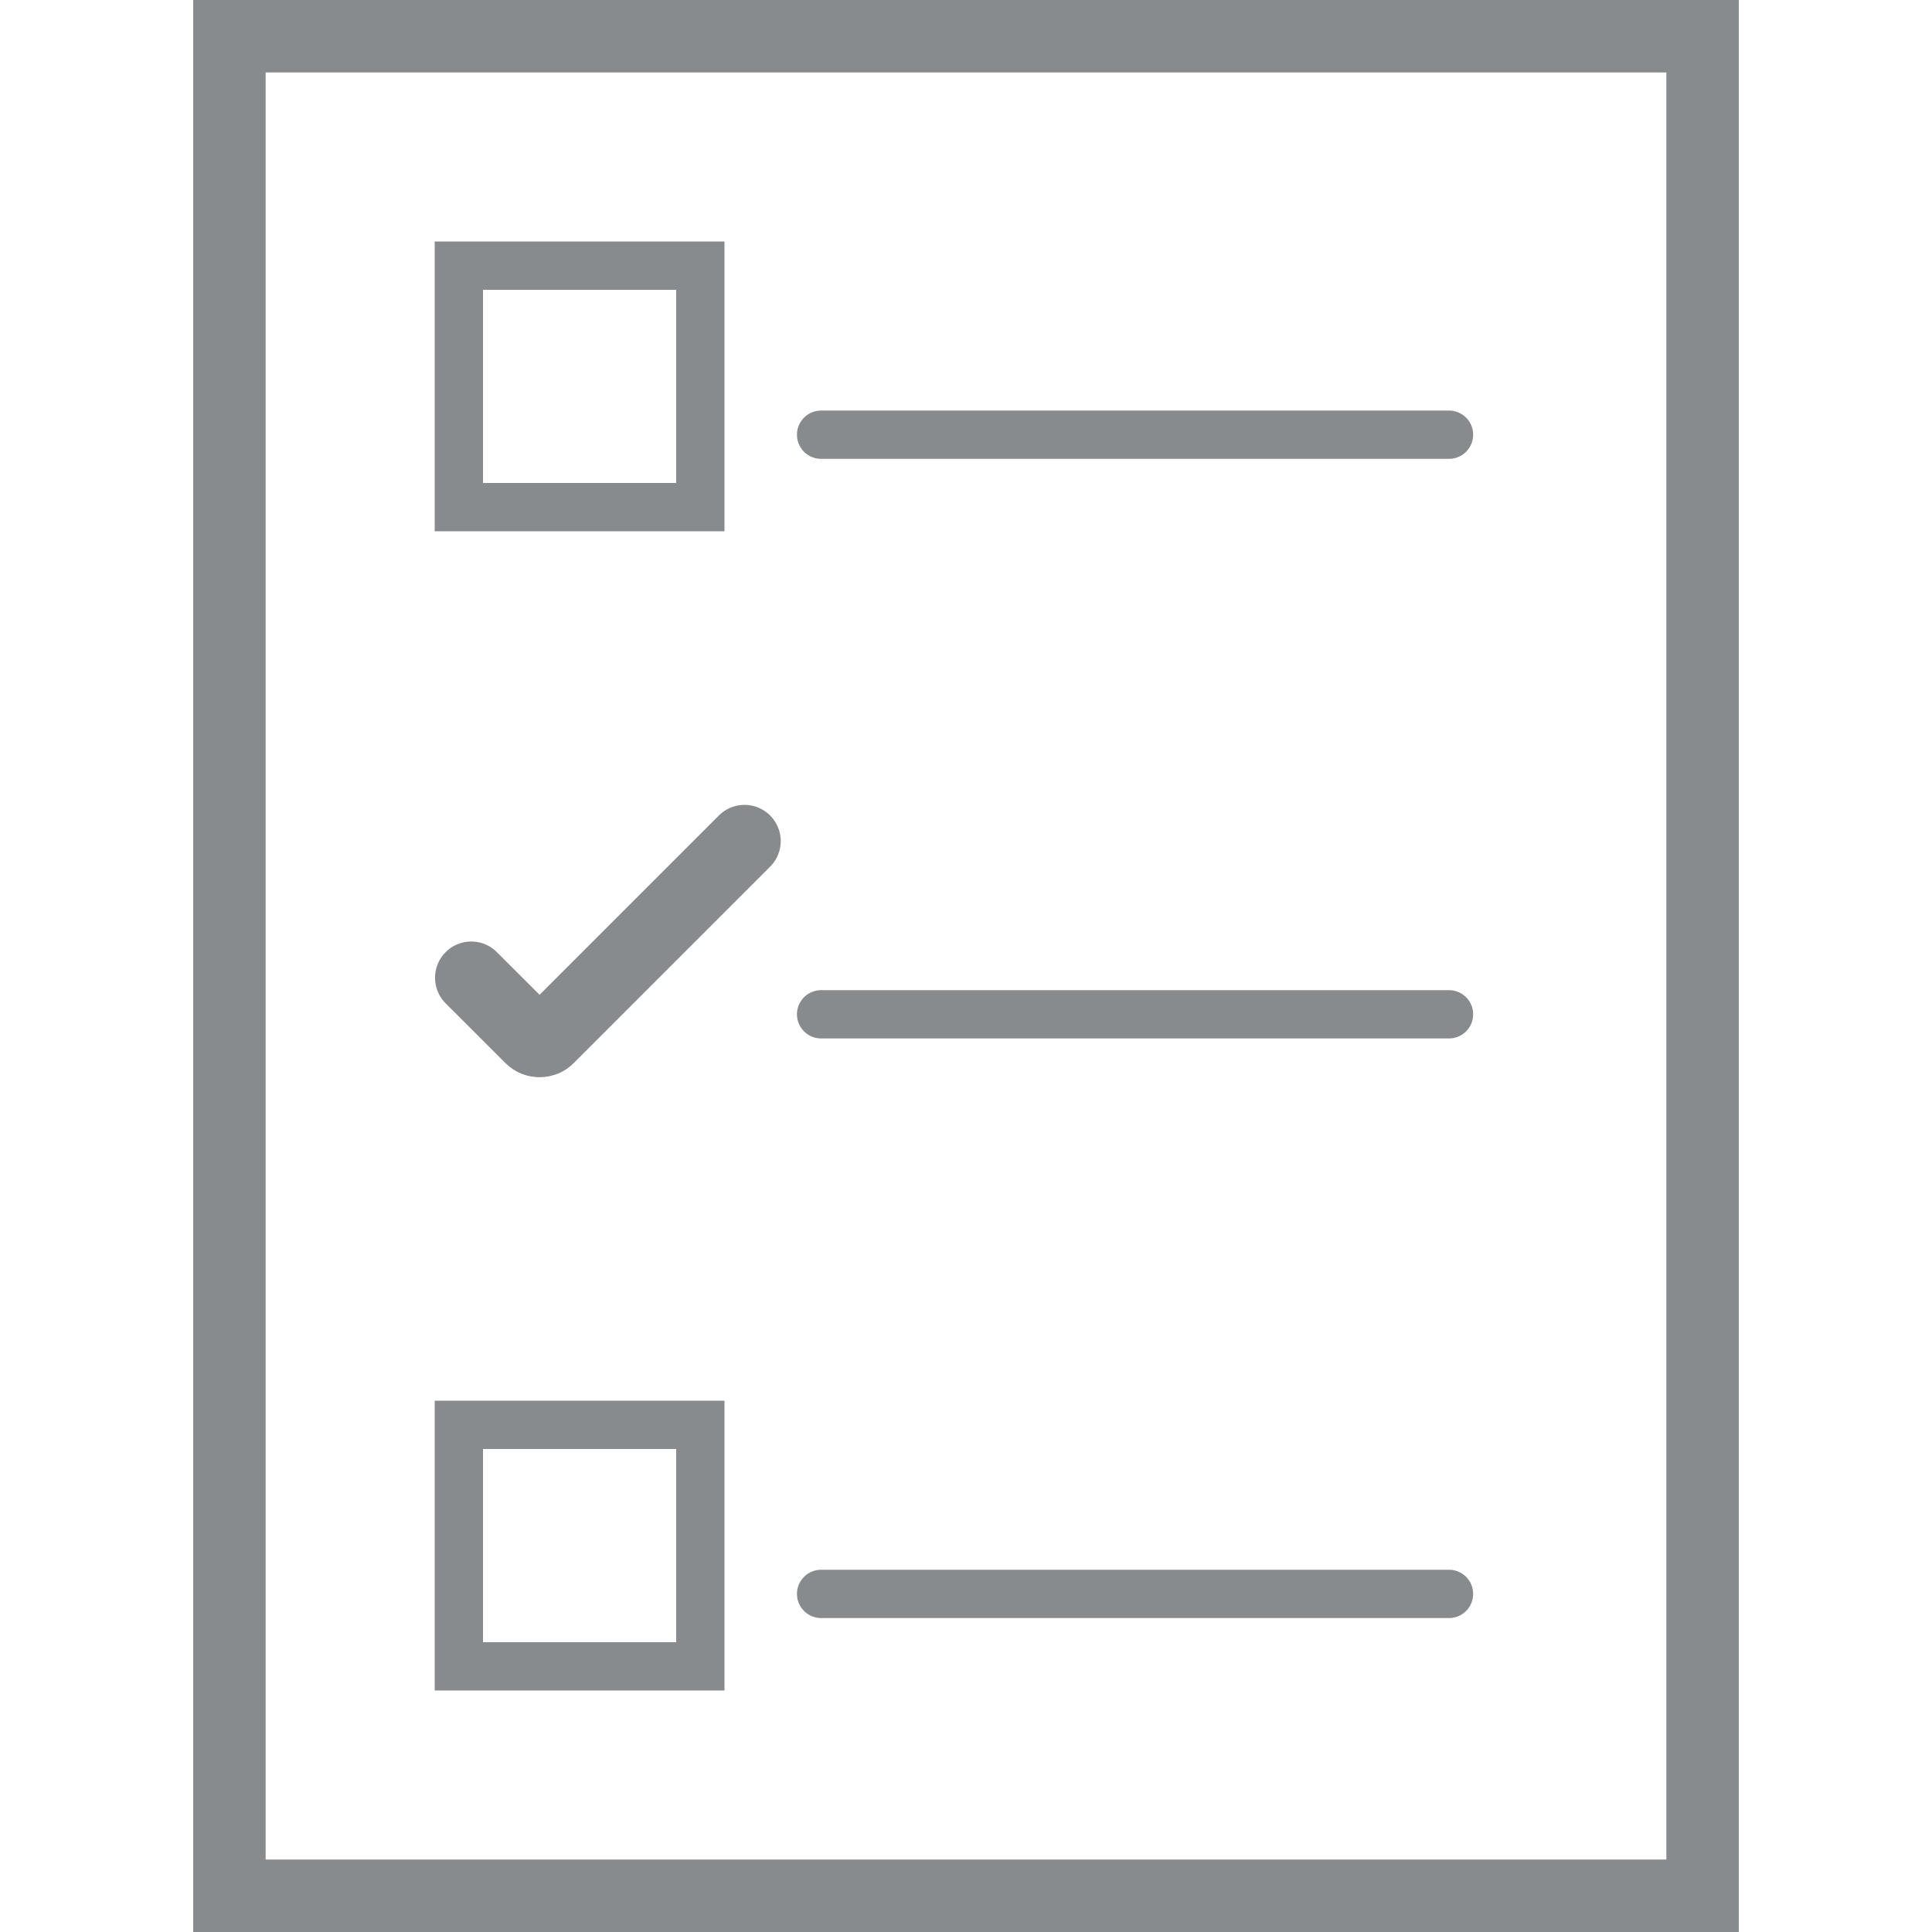<svg width="40" height="40" viewBox="0 0 40 40" fill="none" xmlns="http://www.w3.org/2000/svg">
<rect x="4.75" y="0.75" width="30.5" height="38.5" stroke="#888B8D" stroke-width="1.5"/>
<path d="M17 33H30" stroke="#888B8D" stroke-linecap="round"/>
<path d="M17 21H30" stroke="#888B8D" stroke-linecap="round"/>
<path d="M17 9H30" stroke="#888B8D" stroke-linecap="round"/>
<rect x="9.5" y="29.5" width="5" height="5" stroke="#888B8D"/>
<path d="M15.414 17.414L11.348 21.48C11.251 21.578 11.092 21.578 10.995 21.48L9.757 20.243" stroke="#888B8D" stroke-width="1.5" stroke-linecap="round"/>
<rect x="9.5" y="5.5" width="5" height="5" stroke="#888B8D"/>
</svg>
